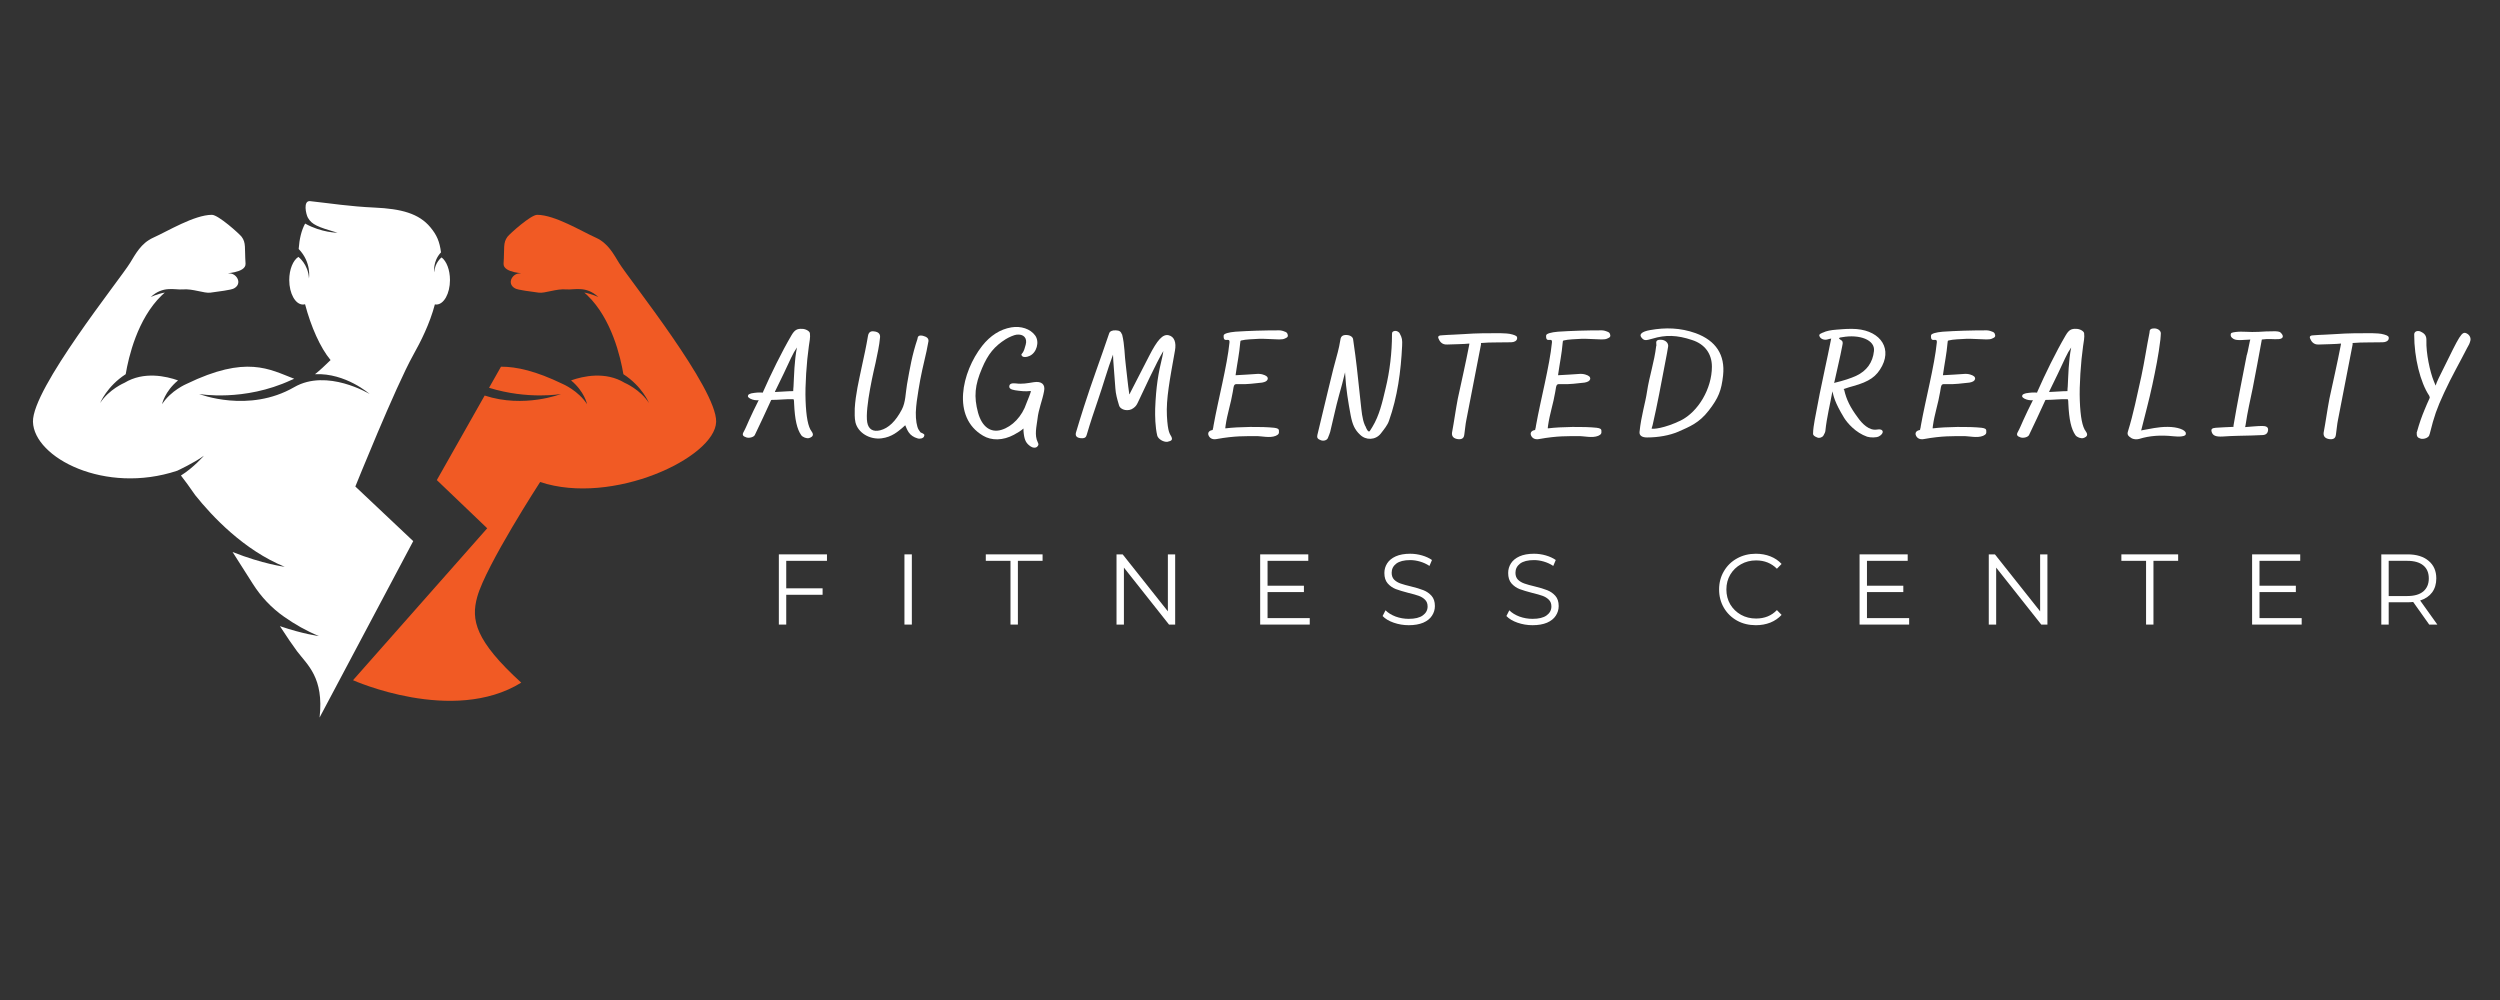 <svg xmlns="http://www.w3.org/2000/svg" xmlns:xlink="http://www.w3.org/1999/xlink" width="500" zoomAndPan="magnify" viewBox="0 0 375 150" height="200" preserveAspectRatio="xMidYMid meet" version="1.0"><rect x="0" y="0" width="375" height="150" fill="#333333" stroke="none"/><defs><g/><clipPath id="b568bced91"><path d="M 4.809 30.02 L 68 30.02 L 68 108 L 4.809 108 Z M 4.809 30.02 " clip-rule="nonzero"/></clipPath><clipPath id="4f98c35630"><path d="M 52 32 L 107.559 32 L 107.559 106 L 52 106 Z M 52 32 " clip-rule="nonzero"/></clipPath></defs><g clip-path="url(#b568bced91)"><path fill="#ffffff" d="M 61.984 81.168 L 53.301 72.977 C 53.301 72.977 59.352 57.957 61.984 53.254 C 63.109 51.242 64.457 48.59 65.23 45.66 C 65.301 45.672 65.371 45.68 65.445 45.68 C 66.578 45.68 67.496 44.035 67.496 42.004 C 67.496 40.477 66.977 39.168 66.238 38.613 C 66.238 38.613 65.211 39.367 65.145 40.852 C 65.145 40.852 64.859 39.238 66.152 37.852 C 65.934 36.227 65.539 35.273 64.562 34.098 C 62.836 32.016 60.195 31.32 56.184 31.137 C 52.422 30.965 49.707 30.52 46.523 30.172 C 45.426 30.055 45.895 32.156 46.191 32.668 C 46.781 33.691 47.625 34.031 50.621 34.91 C 50.621 34.91 48.223 34.91 45.77 33.535 C 45.215 34.535 44.906 35.852 44.801 37.348 C 46.766 39.371 46.344 41.773 46.344 41.773 C 46.246 39.629 44.758 38.535 44.758 38.535 C 43.961 39.039 43.387 40.402 43.387 42.004 C 43.387 44.035 44.309 45.68 45.441 45.68 C 45.547 45.68 45.656 45.664 45.758 45.633 C 46.645 48.996 48.035 52.148 49.586 54.012 C 48.766 54.805 47.98 55.562 47.25 56.129 C 51.855 55.918 55.441 59.098 55.441 59.098 C 55.441 59.098 49.066 55.227 44.129 58.074 C 37.289 62.023 29.867 59.098 29.867 59.098 C 29.867 59.098 36.57 60.305 43.672 57.012 C 43.824 56.941 43.977 56.875 44.129 56.816 C 40.406 55.383 36.957 53.234 27.973 57.59 C 27.973 57.59 25.641 58.566 24.309 60.629 C 24.309 60.629 24.672 58.75 26.707 57.059 C 24.922 56.43 21.566 55.664 18.676 57.418 C 18.676 57.418 16.348 58.398 15.016 60.457 C 15.016 60.457 16.027 57.953 18.855 56.129 C 19.281 53.578 20.609 47.84 24.246 44.316 C 24.414 44.148 24.57 44.008 24.719 43.883 C 23.547 44.102 22.602 44.562 22.602 44.562 C 24.496 42.809 26.195 43.516 27.434 43.41 C 28.898 43.281 30.656 44.027 31.555 43.898 C 32.754 43.723 34.641 43.516 35.105 43.258 C 36.398 42.539 35.516 41.059 34.496 41.016 C 33.176 40.953 36.938 41.055 36.832 39.535 C 36.672 37.184 36.938 36.438 36.242 35.512 C 35.93 35.098 32.758 32.223 31.785 32.223 C 29.152 32.23 25.137 34.688 22.977 35.656 C 21.152 36.477 20.316 38.133 19.508 39.441 C 17.973 41.945 4.809 58.312 4.945 63.27 C 5.09 68.66 15.766 74.211 26.586 70.609 C 26.586 70.609 29.156 69.418 30.59 68.355 C 30.59 68.355 29.043 70.145 27.141 71.328 C 27.75 72.102 28.477 73.105 29.281 74.273 C 31.855 77.492 36.594 82.523 42.707 85.02 C 42.707 85.02 39.43 84.609 34.887 82.801 C 35.91 84.402 36.941 86.027 37.934 87.594 C 39.156 89.52 40.734 91.199 42.605 92.508 C 44.203 93.633 45.957 94.641 47.84 95.41 C 47.84 95.41 45.477 95.117 41.988 93.922 C 43.047 95.547 43.938 96.863 44.559 97.688 C 46.094 99.727 48.617 101.633 47.938 107.629 L 61.984 81.168 " fill-opacity="1" fill-rule="nonzero"/></g><g clip-path="url(#4f98c35630)"><path fill="#f15a24" d="M 92.855 39.441 C 92.051 38.133 91.211 36.477 89.387 35.656 C 87.23 34.688 83.215 32.23 80.578 32.223 C 79.609 32.223 76.434 35.098 76.121 35.512 C 75.43 36.438 75.695 37.184 75.535 39.535 C 75.43 41.055 79.191 40.953 77.867 41.016 C 76.852 41.059 75.965 42.539 77.258 43.258 C 77.723 43.516 79.613 43.723 80.812 43.898 C 81.707 44.027 83.465 43.281 84.93 43.41 C 86.168 43.516 87.867 42.809 89.762 44.562 C 89.762 44.562 88.816 44.102 87.648 43.883 C 87.797 44.008 87.949 44.148 88.121 44.316 C 91.758 47.84 93.082 53.578 93.508 56.129 C 96.34 57.953 97.352 60.457 97.352 60.457 C 96.02 58.398 93.688 57.418 93.688 57.418 C 90.797 55.664 87.441 56.43 85.66 57.059 C 87.691 58.75 88.059 60.629 88.059 60.629 C 86.723 58.566 84.395 57.59 84.395 57.59 C 80.379 55.645 77.473 54.996 75.148 55.004 L 73.359 58.168 C 79.23 59.984 84.148 59.098 84.148 59.098 C 84.148 59.098 78.613 61.277 72.699 59.332 L 65.523 72.012 L 73.082 79.242 L 52.953 102.031 C 52.953 102.031 67.922 108.742 78.184 102.398 C 71.297 96.105 70.613 93 71.59 89.516 C 72.91 84.793 81.02 72.301 81.02 72.301 C 91.84 75.902 107.277 68.66 107.422 63.27 C 107.555 58.312 94.391 41.945 92.855 39.441 " fill-opacity="1" fill-rule="nonzero"/></g><g fill="#ffffff" fill-opacity="1"><g transform="translate(115.108, 93.686)"><g><path d="M 2.828 -9.562 L 2.828 -5.438 L 8.281 -5.438 L 8.281 -4.469 L 2.828 -4.469 L 2.828 0 L 1.719 0 L 1.719 -10.531 L 8.938 -10.531 L 8.938 -9.562 Z M 2.828 -9.562 "/></g></g></g><g fill="#ffffff" fill-opacity="1"><g transform="translate(133.948, 93.686)"><g><path d="M 1.719 -10.531 L 2.828 -10.531 L 2.828 0 L 1.719 0 Z M 1.719 -10.531 "/></g></g></g><g fill="#ffffff" fill-opacity="1"><g transform="translate(147.808, 93.686)"><g><path d="M 3.766 -9.562 L 0.062 -9.562 L 0.062 -10.531 L 8.578 -10.531 L 8.578 -9.562 L 4.875 -9.562 L 4.875 0 L 3.766 0 Z M 3.766 -9.562 "/></g></g></g><g fill="#ffffff" fill-opacity="1"><g transform="translate(165.759, 93.686)"><g><path d="M 10.516 -10.531 L 10.516 0 L 9.594 0 L 2.828 -8.547 L 2.828 0 L 1.719 0 L 1.719 -10.531 L 2.641 -10.531 L 9.422 -1.984 L 9.422 -10.531 Z M 10.516 -10.531 "/></g></g></g><g fill="#ffffff" fill-opacity="1"><g transform="translate(187.306, 93.686)"><g><path d="M 9.156 -0.969 L 9.156 0 L 1.719 0 L 1.719 -10.531 L 8.938 -10.531 L 8.938 -9.562 L 2.828 -9.562 L 2.828 -5.828 L 8.281 -5.828 L 8.281 -4.875 L 2.828 -4.875 L 2.828 -0.969 Z M 9.156 -0.969 "/></g></g></g><g fill="#ffffff" fill-opacity="1"><g transform="translate(206.687, 93.686)"><g><path d="M 4.625 0.094 C 3.844 0.094 3.094 -0.031 2.375 -0.281 C 1.656 -0.531 1.098 -0.863 0.703 -1.281 L 1.141 -2.141 C 1.523 -1.754 2.031 -1.441 2.656 -1.203 C 3.289 -0.973 3.945 -0.859 4.625 -0.859 C 5.562 -0.859 6.266 -1.031 6.734 -1.375 C 7.211 -1.719 7.453 -2.164 7.453 -2.719 C 7.453 -3.145 7.32 -3.484 7.062 -3.734 C 6.812 -3.984 6.5 -4.176 6.125 -4.312 C 5.75 -4.445 5.234 -4.594 4.578 -4.75 C 3.785 -4.957 3.148 -5.148 2.672 -5.328 C 2.203 -5.516 1.801 -5.797 1.469 -6.172 C 1.133 -6.555 0.969 -7.078 0.969 -7.734 C 0.969 -8.266 1.109 -8.75 1.391 -9.188 C 1.672 -9.625 2.098 -9.973 2.672 -10.234 C 3.254 -10.492 3.977 -10.625 4.844 -10.625 C 5.445 -10.625 6.035 -10.539 6.609 -10.375 C 7.191 -10.207 7.691 -9.977 8.109 -9.688 L 7.734 -8.797 C 7.297 -9.086 6.82 -9.305 6.312 -9.453 C 5.812 -9.598 5.32 -9.672 4.844 -9.672 C 3.914 -9.672 3.219 -9.492 2.75 -9.141 C 2.289 -8.785 2.062 -8.328 2.062 -7.766 C 2.062 -7.336 2.188 -6.992 2.438 -6.734 C 2.695 -6.484 3.02 -6.289 3.406 -6.156 C 3.789 -6.02 4.312 -5.875 4.969 -5.719 C 5.738 -5.531 6.359 -5.344 6.828 -5.156 C 7.305 -4.969 7.711 -4.688 8.047 -4.312 C 8.379 -3.938 8.547 -3.426 8.547 -2.781 C 8.547 -2.25 8.398 -1.766 8.109 -1.328 C 7.828 -0.891 7.391 -0.539 6.797 -0.281 C 6.203 -0.031 5.477 0.094 4.625 0.094 Z M 4.625 0.094 "/></g></g></g><g fill="#ffffff" fill-opacity="1"><g transform="translate(225.256, 93.686)"><g><path d="M 4.625 0.094 C 3.844 0.094 3.094 -0.031 2.375 -0.281 C 1.656 -0.531 1.098 -0.863 0.703 -1.281 L 1.141 -2.141 C 1.523 -1.754 2.031 -1.441 2.656 -1.203 C 3.289 -0.973 3.945 -0.859 4.625 -0.859 C 5.562 -0.859 6.266 -1.031 6.734 -1.375 C 7.211 -1.719 7.453 -2.164 7.453 -2.719 C 7.453 -3.145 7.32 -3.484 7.062 -3.734 C 6.812 -3.984 6.5 -4.176 6.125 -4.312 C 5.75 -4.445 5.234 -4.594 4.578 -4.75 C 3.785 -4.957 3.148 -5.148 2.672 -5.328 C 2.203 -5.516 1.801 -5.797 1.469 -6.172 C 1.133 -6.555 0.969 -7.078 0.969 -7.734 C 0.969 -8.266 1.109 -8.75 1.391 -9.188 C 1.672 -9.625 2.098 -9.973 2.672 -10.234 C 3.254 -10.492 3.977 -10.625 4.844 -10.625 C 5.445 -10.625 6.035 -10.539 6.609 -10.375 C 7.191 -10.207 7.691 -9.977 8.109 -9.688 L 7.734 -8.797 C 7.297 -9.086 6.82 -9.305 6.312 -9.453 C 5.812 -9.598 5.32 -9.672 4.844 -9.672 C 3.914 -9.672 3.219 -9.492 2.75 -9.141 C 2.289 -8.785 2.062 -8.328 2.062 -7.766 C 2.062 -7.336 2.188 -6.992 2.438 -6.734 C 2.695 -6.484 3.02 -6.289 3.406 -6.156 C 3.789 -6.02 4.312 -5.875 4.969 -5.719 C 5.738 -5.531 6.359 -5.344 6.828 -5.156 C 7.305 -4.969 7.711 -4.688 8.047 -4.312 C 8.379 -3.938 8.547 -3.426 8.547 -2.781 C 8.547 -2.25 8.398 -1.766 8.109 -1.328 C 7.828 -0.891 7.391 -0.539 6.797 -0.281 C 6.203 -0.031 5.477 0.094 4.625 0.094 Z M 4.625 0.094 "/></g></g></g><g fill="#ffffff" fill-opacity="1"><g transform="translate(243.824, 93.686)"><g/></g></g><g fill="#ffffff" fill-opacity="1"><g transform="translate(257.083, 93.686)"><g><path d="M 6.297 0.094 C 5.242 0.094 4.301 -0.133 3.469 -0.594 C 2.633 -1.062 1.977 -1.703 1.5 -2.516 C 1.02 -3.336 0.781 -4.254 0.781 -5.266 C 0.781 -6.273 1.02 -7.188 1.5 -8 C 1.977 -8.82 2.633 -9.461 3.469 -9.922 C 4.312 -10.391 5.254 -10.625 6.297 -10.625 C 7.086 -10.625 7.812 -10.492 8.469 -10.234 C 9.133 -9.973 9.695 -9.594 10.156 -9.094 L 9.453 -8.375 C 8.629 -9.207 7.586 -9.625 6.328 -9.625 C 5.492 -9.625 4.738 -9.43 4.062 -9.047 C 3.383 -8.672 2.848 -8.148 2.453 -7.484 C 2.066 -6.828 1.875 -6.086 1.875 -5.266 C 1.875 -4.441 2.066 -3.695 2.453 -3.031 C 2.848 -2.375 3.383 -1.852 4.062 -1.469 C 4.738 -1.094 5.492 -0.906 6.328 -0.906 C 7.598 -0.906 8.641 -1.328 9.453 -2.172 L 10.156 -1.453 C 9.695 -0.953 9.133 -0.566 8.469 -0.297 C 7.801 -0.035 7.078 0.094 6.297 0.094 Z M 6.297 0.094 "/></g></g></g><g fill="#ffffff" fill-opacity="1"><g transform="translate(277.216, 93.686)"><g><path d="M 9.156 -0.969 L 9.156 0 L 1.719 0 L 1.719 -10.531 L 8.938 -10.531 L 8.938 -9.562 L 2.828 -9.562 L 2.828 -5.828 L 8.281 -5.828 L 8.281 -4.875 L 2.828 -4.875 L 2.828 -0.969 Z M 9.156 -0.969 "/></g></g></g><g fill="#ffffff" fill-opacity="1"><g transform="translate(296.597, 93.686)"><g><path d="M 10.516 -10.531 L 10.516 0 L 9.594 0 L 2.828 -8.547 L 2.828 0 L 1.719 0 L 1.719 -10.531 L 2.641 -10.531 L 9.422 -1.984 L 9.422 -10.531 Z M 10.516 -10.531 "/></g></g></g><g fill="#ffffff" fill-opacity="1"><g transform="translate(318.144, 93.686)"><g><path d="M 3.766 -9.562 L 0.062 -9.562 L 0.062 -10.531 L 8.578 -10.531 L 8.578 -9.562 L 4.875 -9.562 L 4.875 0 L 3.766 0 Z M 3.766 -9.562 "/></g></g></g><g fill="#ffffff" fill-opacity="1"><g transform="translate(336.096, 93.686)"><g><path d="M 9.156 -0.969 L 9.156 0 L 1.719 0 L 1.719 -10.531 L 8.938 -10.531 L 8.938 -9.562 L 2.828 -9.562 L 2.828 -5.828 L 8.281 -5.828 L 8.281 -4.875 L 2.828 -4.875 L 2.828 -0.969 Z M 9.156 -0.969 "/></g></g></g><g fill="#ffffff" fill-opacity="1"><g transform="translate(355.476, 93.686)"><g><path d="M 8.906 0 L 6.5 -3.391 C 6.227 -3.359 5.945 -3.344 5.656 -3.344 L 2.828 -3.344 L 2.828 0 L 1.719 0 L 1.719 -10.531 L 5.656 -10.531 C 7 -10.531 8.051 -10.207 8.812 -9.562 C 9.582 -8.926 9.969 -8.047 9.969 -6.922 C 9.969 -6.098 9.758 -5.398 9.344 -4.828 C 8.926 -4.266 8.328 -3.859 7.547 -3.609 L 10.125 0 Z M 5.625 -4.281 C 6.664 -4.281 7.461 -4.508 8.016 -4.969 C 8.566 -5.438 8.844 -6.086 8.844 -6.922 C 8.844 -7.773 8.566 -8.426 8.016 -8.875 C 7.461 -9.332 6.664 -9.562 5.625 -9.562 L 2.828 -9.562 L 2.828 -4.281 Z M 5.625 -4.281 "/></g></g></g><g fill="#ffffff" fill-opacity="1"><g transform="translate(112.414, 65.282)"><g><path d="M 8.961 0.426 C 9.562 0.223 9.676 -0.09 9.316 -0.582 C 8.805 -1.25 8.512 -2.727 8.422 -5.207 C 8.332 -7.418 8.578 -11.016 8.914 -13.359 C 9.004 -14.055 9.16 -14.633 9.07 -15.305 C 9.027 -15.617 8.422 -15.953 7.91 -15.953 L 7.93 -15.953 C 7.148 -15.996 6.793 -15.797 6.324 -15.016 C 4.805 -12.422 3.238 -9.203 2.055 -6.523 C 2.031 -6.48 2.031 -6.434 2.012 -6.391 L 1.988 -6.391 C 1.453 -6.434 0.918 -6.391 0.426 -6.301 L 0.379 -6.301 C 0.289 -6.254 -0.113 -6.211 -0.199 -5.988 C -0.289 -5.766 -0.199 -5.676 0.18 -5.453 L 0.199 -5.453 C 0.492 -5.297 0.984 -5.207 1.387 -5.25 L 1.406 -5.25 C 1.363 -5.207 1.316 -5.141 1.297 -5.07 C 0.805 -4.09 0.359 -3.172 -0.043 -2.277 C -0.336 -1.633 -0.582 -1.004 -0.871 -0.492 C -1.117 -0.066 -1.004 0.156 -0.445 0.336 C -0.023 0.469 0.648 0.289 0.805 -0.023 C 1.652 -1.809 2.414 -3.395 3.148 -5.027 C 3.262 -5.297 3.238 -5.297 3.395 -5.297 C 4.445 -5.297 5.453 -5.43 6.48 -5.406 C 6.68 -5.406 6.68 -5.383 6.703 -4.738 C 6.812 -2.348 7.129 -0.918 7.773 0 C 8 0.312 8.602 0.535 8.961 0.426 Z M 3.82 -6.48 C 3.82 -6.5 3.844 -6.547 3.863 -6.613 C 4.805 -8.512 5.586 -10.164 6.234 -11.574 C 6.523 -12.199 6.859 -12.781 7.129 -13.16 C 6.727 -11.148 6.703 -8.914 6.613 -7.305 C 6.613 -7.305 6.547 -6.613 6.57 -6.613 C 5.676 -6.613 4.668 -6.5 3.82 -6.48 Z M 3.82 -6.48 "/></g></g></g><g fill="#ffffff" fill-opacity="1"><g transform="translate(127.875, 65.282)"><g><path d="M 10.523 -14.926 L 10.5 -14.926 C 9.742 -15.082 9.785 -14.59 9.742 -14.434 C 8.938 -12.043 8.602 -10.031 8.176 -7.617 C 7.953 -6.324 7.977 -4.938 7.395 -3.844 C 6.48 -2.102 5.406 -1.051 4.156 -0.738 C 3.082 -0.469 2.391 -0.895 2.211 -1.922 C 1.832 -4.066 3.309 -10.188 3.465 -10.879 C 3.73 -12.176 4.023 -13.426 4.133 -14.68 C 4.18 -15.215 3.863 -15.504 3.238 -15.574 C 2.703 -15.66 2.414 -15.418 2.324 -14.902 C 2.055 -13.293 1.719 -11.773 1.387 -10.254 C 0.938 -8.09 0.469 -6.188 0.336 -4 C 0.336 -3.309 0.289 -2.613 0.445 -1.922 C 0.828 -0.359 2.57 0.691 4.355 0.469 C 5.941 0.27 6.859 -0.602 7.441 -1.074 L 7.91 -1.496 C 8.043 -1.16 8.223 -0.738 8.422 -0.445 C 8.715 0 9.184 0.312 9.742 0.469 C 10.098 0.602 10.613 0.469 10.723 0.199 C 10.859 -0.113 10.77 -0.18 10.254 -0.402 C 10.188 -0.402 10.121 -0.559 9.922 -0.828 C 9.652 -1.25 9.473 -2.301 9.496 -3.418 C 9.539 -4.559 9.719 -5.699 9.898 -6.793 C 10.234 -8.938 10.637 -10.566 11.105 -12.602 C 11.215 -13.137 11.305 -13.629 11.395 -14.098 C 11.438 -14.523 11.148 -14.77 10.523 -14.926 Z M 10.523 -14.926 "/></g></g></g><g fill="#ffffff" fill-opacity="1"><g transform="translate(144.318, 65.282)"><g><path d="M 12.289 -6.59 C 12.512 -7.641 11.91 -8.133 10.746 -7.953 C 9.809 -7.797 8.961 -7.641 8.043 -7.773 L 8.02 -7.773 C 7.418 -7.844 7.105 -7.688 7.082 -7.371 L 7.082 -7.395 C 7.016 -7.039 7.285 -6.859 7.93 -6.746 C 8.668 -6.637 9.473 -6.523 10.301 -6.637 C 10.367 -6.48 9.785 -5.184 9.652 -4.805 C 9.004 -2.836 7.531 -1.297 5.898 -0.805 C 4.266 -0.312 2.973 -1.273 2.391 -3.375 C 1.742 -5.785 1.898 -7.508 2.992 -10.055 C 3.887 -12.176 4.848 -13.34 6.547 -14.41 C 7.059 -14.723 7.797 -15.035 8.156 -15.082 C 9.227 -15.215 9.809 -14.566 9.539 -13.586 C 9.406 -13.047 9.273 -12.668 9.117 -12.422 C 8.824 -12.043 8.824 -12.066 9.027 -11.863 L 9.004 -11.863 C 9.16 -11.684 9.629 -11.664 10.098 -11.887 C 11.172 -12.332 11.664 -14.008 10.949 -14.969 C 10.234 -15.953 8.824 -16.422 7.371 -16.176 C 5.699 -15.887 4.223 -14.945 2.992 -13.383 C -0.066 -9.449 -1.586 -2.703 3.129 0.066 C 4.422 0.848 6.145 0.805 7.773 -0.066 C 8.332 -0.359 8.848 -0.691 9.203 -1.004 C 9.203 -0.738 9.203 -0.469 9.25 -0.199 C 9.383 0.805 9.629 1.25 10.301 1.699 C 10.59 1.898 10.992 1.922 11.172 1.789 L 11.215 1.766 C 11.484 1.496 11.508 1.387 11.352 1.074 C 10.812 -0.023 11.172 -1.297 11.305 -2.434 C 11.461 -3.91 12.043 -5.227 12.289 -6.59 Z M 12.289 -6.59 "/></g></g></g><g fill="#ffffff" fill-opacity="1"><g transform="translate(161.924, 65.282)"><g><path d="M 13.383 -14.992 C 12.488 -15.215 11.664 -14.277 10.434 -11.863 C 9.562 -10.145 8.355 -7.844 7.598 -6.344 L 7.617 -6.344 L 7.461 -6.121 C 7.441 -6.188 7.441 -6.254 7.441 -6.344 L 7.441 -6.367 C 7.262 -7.531 7.105 -9.227 6.949 -10.48 C 6.746 -11.953 6.793 -13.516 6.391 -15.125 L 6.367 -15.125 C 6.211 -15.551 5.988 -15.707 5.473 -15.73 C 4.938 -15.773 4.535 -15.594 4.445 -15.262 C 3.238 -11.664 1.789 -7.82 0.672 -4.289 C 0.27 -2.973 -0.199 -1.586 -0.535 -0.379 C -0.648 0.113 -0.426 0.379 0.18 0.445 C 0.895 0.516 1.004 0.223 1.094 -0.09 C 1.609 -1.855 2.211 -3.641 2.77 -5.273 C 3.531 -7.461 4.223 -9.965 5.027 -12.086 C 5.051 -11.082 5.227 -9.293 5.383 -7.016 C 5.43 -6.211 5.652 -5.406 5.922 -4.512 C 6.121 -3.73 7.395 -3.508 8.09 -4.066 C 8.422 -4.312 8.559 -4.492 8.758 -4.914 C 9.363 -6.188 11.594 -11.035 12.578 -12.625 C 12.535 -12.445 12.535 -12.199 12.422 -11.754 C 11.82 -9.293 11.484 -7.328 11.352 -3.977 C 11.328 -2.883 11.352 -1.25 11.664 0.066 C 11.797 0.559 12.578 1.051 13.16 0.984 L 13.203 0.984 C 13.852 0.848 13.984 0.672 13.785 0.223 C 13.562 -0.223 13.25 -0.359 13.113 -2.906 C 12.98 -5.43 13.539 -8.312 14.32 -12.691 C 14.543 -13.898 14.23 -14.789 13.383 -14.992 Z M 13.383 -14.992 "/></g></g></g><g fill="#ffffff" fill-opacity="1"><g transform="translate(181.562, 65.282)"><g><path d="M 0.895 0.582 C 3.73 0.066 5.297 0.156 6.746 0.133 C 7.73 0.113 8.891 0.469 9.809 0.09 C 10.234 -0.113 10.32 -0.246 10.277 -0.691 L 10.277 -0.672 C 10.277 -0.938 10.078 -1.051 9.562 -1.117 C 7.707 -1.316 4.199 -1.273 2.258 -1.027 C 2.234 -1.027 2.211 -1.074 2.277 -1.453 C 2.523 -3.195 3.082 -4.805 3.352 -6.48 C 3.551 -7.73 3.508 -7.688 4.355 -7.664 C 5.609 -7.617 6.547 -7.773 7.707 -7.887 L 7.73 -7.887 C 8.223 -7.977 8.512 -8.133 8.578 -8.379 L 8.602 -8.422 C 8.625 -8.805 8.379 -8.871 8.109 -9.027 L 8.066 -9.027 C 7.844 -9.137 7.508 -9.203 7.148 -9.203 L 7.129 -9.203 C 5.898 -9.137 5.094 -9.047 3.887 -9.004 C 3.73 -9.004 3.777 -8.938 3.797 -9.16 C 4.023 -10.793 4.336 -12.242 4.469 -13.852 C 4.492 -14.145 4.492 -14.164 4.625 -14.211 C 5.273 -14.387 6.5 -14.41 7.238 -14.457 C 7.91 -14.5 9.629 -14.367 10.32 -14.367 C 10.703 -14.367 10.969 -14.41 11.105 -14.477 C 11.484 -14.633 11.617 -14.723 11.617 -14.926 L 11.617 -14.945 C 11.574 -15.148 11.594 -15.438 11.035 -15.574 L 11.082 -15.574 C 10.949 -15.617 10.637 -15.73 10.344 -15.73 C 7.977 -15.73 5.766 -15.66 3.754 -15.527 C 2.727 -15.438 2.012 -15.238 1.988 -14.969 C 1.898 -13.652 2.949 -14.836 2.859 -13.898 C 2.523 -10.457 1.16 -5.316 0.469 -1.453 C 0.426 -0.918 0.246 -0.781 0.402 -0.805 C -0.133 -0.715 -0.402 -0.469 -0.312 -0.066 C -0.156 0.445 0.312 0.691 0.895 0.582 Z M 0.895 0.582 "/></g></g></g><g fill="#ffffff" fill-opacity="1"><g transform="translate(197.447, 65.282)"><g><path d="M 12.512 -15.262 L 12.535 -15.238 C 12.445 -15.461 12.086 -15.684 11.797 -15.641 L 11.754 -15.641 C 11.418 -15.551 11.352 -15.484 11.352 -15.125 C 11.352 -12.422 11.016 -9.562 10.391 -7.016 C 9.898 -4.914 9.449 -2.949 8.402 -1.23 C 8.043 -0.625 7.977 -0.535 7.887 -0.559 C 7.73 -0.582 7.574 -0.828 7.352 -1.387 L 7.328 -1.406 L 7.285 -1.496 C 6.859 -2.48 6.793 -3.664 6.656 -4.824 C 6.391 -7.105 6.168 -9.629 5.855 -11.977 C 5.742 -12.758 5.652 -13.539 5.52 -14.387 C 5.473 -14.77 5.027 -15.035 4.469 -15.035 C 3.934 -15.035 3.688 -14.812 3.621 -14.367 C 3.508 -13.629 3.352 -12.98 3.219 -12.445 C 2.77 -10.879 2.324 -9.07 1.855 -7.105 C 1.25 -4.715 0.738 -2.324 0.156 -0.023 C 0.066 0.379 0.199 0.582 0.691 0.758 C 1.117 0.918 1.633 0.738 1.742 0.402 C 1.875 0.066 2.012 -0.246 2.078 -0.492 C 2.547 -2.367 2.906 -4.199 3.395 -5.941 C 3.73 -7.059 4.023 -8.266 4.312 -9.43 C 4.312 -9.293 4.336 -9.184 4.336 -9.07 C 4.445 -7.016 4.781 -4.98 5.16 -2.949 C 5.43 -1.562 5.785 -0.805 6.547 -0.09 C 7.441 0.805 8.871 0.738 9.652 -0.223 C 10.164 -0.895 10.68 -1.496 10.902 -2.168 C 12.176 -5.742 12.691 -9.605 12.871 -13.406 C 12.914 -14.301 12.871 -14.613 12.512 -15.262 Z M 12.512 -15.262 "/></g></g></g><g fill="#ffffff" fill-opacity="1"><g transform="translate(215.611, 65.282)"><g><path d="M 3.172 0.602 C 3.977 0.648 4 0.113 4.043 -0.156 C 4.156 -0.895 4.199 -1.609 4.336 -2.258 L 6.547 -13.652 L 6.523 -13.629 C 6.57 -13.785 6.547 -13.828 6.5 -13.828 C 7.285 -13.898 8.066 -13.918 8.848 -13.918 C 9.586 -13.918 10.32 -13.941 11.059 -13.941 C 11.527 -13.941 11.91 -14.164 11.953 -14.477 C 11.996 -14.836 11.84 -14.926 11.281 -15.102 C 10.703 -15.281 10.008 -15.281 9.406 -15.305 L 9.383 -15.305 C 7.617 -15.305 5.809 -15.305 4.043 -15.172 C 2.926 -15.082 1.832 -15.082 0.738 -14.992 L 0.758 -14.992 C 0.246 -14.992 0.023 -14.859 0.156 -14.523 C 0.312 -14.145 0.625 -13.539 1.496 -13.605 C 2.121 -13.629 4.266 -13.672 4.691 -13.742 C 4.848 -13.762 4.805 -13.762 4.738 -13.383 C 4.246 -10.836 3.598 -7.977 3.062 -5.496 C 2.727 -3.754 2.504 -2.031 2.191 -0.379 C 2.121 0.199 2.457 0.535 3.172 0.602 Z M 3.172 0.602 "/></g></g></g><g fill="#ffffff" fill-opacity="1"><g transform="translate(229.932, 65.282)"><g><path d="M 0.895 0.582 C 3.73 0.066 5.297 0.156 6.746 0.133 C 7.73 0.113 8.891 0.469 9.809 0.09 C 10.234 -0.113 10.32 -0.246 10.277 -0.691 L 10.277 -0.672 C 10.277 -0.938 10.078 -1.051 9.562 -1.117 C 7.707 -1.316 4.199 -1.273 2.258 -1.027 C 2.234 -1.027 2.211 -1.074 2.277 -1.453 C 2.523 -3.195 3.082 -4.805 3.352 -6.48 C 3.551 -7.73 3.508 -7.688 4.355 -7.664 C 5.609 -7.617 6.547 -7.773 7.707 -7.887 L 7.73 -7.887 C 8.223 -7.977 8.512 -8.133 8.578 -8.379 L 8.602 -8.422 C 8.625 -8.805 8.379 -8.871 8.109 -9.027 L 8.066 -9.027 C 7.844 -9.137 7.508 -9.203 7.148 -9.203 L 7.129 -9.203 C 5.898 -9.137 5.094 -9.047 3.887 -9.004 C 3.73 -9.004 3.777 -8.938 3.797 -9.16 C 4.023 -10.793 4.336 -12.242 4.469 -13.852 C 4.492 -14.145 4.492 -14.164 4.625 -14.211 C 5.273 -14.387 6.5 -14.41 7.238 -14.457 C 7.91 -14.5 9.629 -14.367 10.32 -14.367 C 10.703 -14.367 10.969 -14.41 11.105 -14.477 C 11.484 -14.633 11.617 -14.723 11.617 -14.926 L 11.617 -14.945 C 11.574 -15.148 11.594 -15.438 11.035 -15.574 L 11.082 -15.574 C 10.949 -15.617 10.637 -15.73 10.344 -15.73 C 7.977 -15.73 5.766 -15.66 3.754 -15.527 C 2.727 -15.438 2.012 -15.238 1.988 -14.969 C 1.898 -13.652 2.949 -14.836 2.859 -13.898 C 2.523 -10.457 1.16 -5.316 0.469 -1.453 C 0.426 -0.918 0.246 -0.781 0.402 -0.805 C -0.133 -0.715 -0.402 -0.469 -0.312 -0.066 C -0.156 0.445 0.312 0.691 0.895 0.582 Z M 0.895 0.582 "/></g></g></g><g fill="#ffffff" fill-opacity="1"><g transform="translate(245.817, 65.282)"><g><path d="M 8.535 -15.305 C 6.211 -16.133 4 -16.176 1.719 -15.773 C 0.426 -15.551 -0.066 -15.102 0.492 -14.543 C 0.848 -14.188 1.027 -14.188 2.031 -14.477 C 4.023 -15.082 5.742 -15.035 8 -14.277 C 9.898 -13.672 10.969 -12.223 10.969 -10.277 C 10.969 -7.016 8.938 -3.531 6.301 -2.211 C 3.863 -1.027 2.078 -0.871 1.898 -1.004 L 1.922 -1.004 L 2.078 -1.52 C 2.816 -4.758 3.309 -7.461 4 -11.082 C 4.156 -11.93 4.289 -12.535 4.402 -13.293 C 4.492 -13.852 3.953 -14.32 3.309 -14.32 L 3.328 -14.32 C 2.348 -14.367 2.68 -13.742 2.637 -13.539 L 2.637 -13.406 L 2.613 -13.383 C 2.324 -10.949 1.586 -8.871 1.23 -6.5 C 1.004 -4.914 0.359 -2.926 0.113 -0.492 C 0.066 0.043 0.469 0.336 1.23 0.336 C 2.973 0.336 4.625 0.023 5.898 -0.516 C 7.664 -1.297 9.047 -1.832 10.5 -3.707 C 11.953 -5.586 12.398 -6.703 12.645 -8.961 C 12.98 -12.043 11.574 -14.188 8.535 -15.305 Z M 8.535 -15.305 "/></g></g></g><g fill="#ffffff" fill-opacity="1"><g transform="translate(263.556, 65.282)"><g/></g></g><g fill="#ffffff" fill-opacity="1"><g transform="translate(271.845, 65.282)"><g><path d="M 9.695 -0.848 C 8.535 -0.648 7.461 -1.742 6.836 -2.637 C 5.719 -4.133 5.117 -5.316 4.781 -6.812 C 4.738 -6.902 4.691 -6.926 4.668 -6.926 C 4.668 -6.926 4.715 -6.926 4.781 -6.949 C 5.363 -7.148 5.719 -7.262 6.145 -7.371 C 8.559 -8.043 9.652 -8.805 10.48 -10.41 C 11.996 -13.383 9.832 -15.953 5.941 -15.953 C 4.805 -15.953 4.445 -15.887 3.688 -15.84 C 2.77 -15.773 2.102 -15.641 1.609 -15.395 L 1.586 -15.395 C 1.406 -15.281 0.848 -15.191 1.117 -14.77 C 1.273 -14.457 1.742 -14.254 2.168 -14.344 L 2.191 -14.344 C 2.434 -14.41 2.66 -14.477 2.836 -14.5 C 2.816 -14.477 2.816 -14.41 2.793 -14.301 C 2.504 -12.891 2.191 -11.281 1.898 -9.988 C 1.363 -7.531 0.848 -4.961 0.359 -2.277 C 0.246 -1.609 0.113 -0.871 0.113 -0.199 C 0.113 0.023 0.359 0.199 0.781 0.359 C 1.074 0.469 1.496 0.336 1.676 0.043 C 1.855 -0.27 1.945 -0.469 1.965 -0.672 C 2.168 -2.66 2.68 -4.691 3.016 -6.57 L 3.016 -6.59 C 3.195 -5.898 3.309 -5.004 4.781 -2.59 C 5.273 -1.809 6.5 -0.379 8.223 0.223 C 8.734 0.379 9.605 0.379 9.988 0.18 C 10.879 -0.289 10.703 -1.051 9.695 -0.848 Z M 3.262 -7.82 C 3.285 -7.91 3.328 -8 3.352 -8.156 C 3.707 -9.832 4.18 -11.707 4.469 -13.27 C 4.535 -13.605 4.625 -13.852 4.492 -14.121 C 4.402 -14.277 3.465 -14.613 4.492 -14.703 C 7.082 -15.172 9.449 -14.301 9.25 -12.625 C 9.07 -10.902 8.156 -9.652 6.59 -8.914 C 5.766 -8.535 4.738 -8.199 3.352 -7.863 C 3.309 -7.863 3.285 -7.844 3.262 -7.82 Z M 2.926 -14.523 C 2.926 -14.523 2.926 -14.523 2.906 -14.523 Z M 2.926 -14.523 "/></g></g></g><g fill="#ffffff" fill-opacity="1"><g transform="translate(287.663, 65.282)"><g><path d="M 0.895 0.582 C 3.73 0.066 5.297 0.156 6.746 0.133 C 7.73 0.113 8.891 0.469 9.809 0.09 C 10.234 -0.113 10.32 -0.246 10.277 -0.691 L 10.277 -0.672 C 10.277 -0.938 10.078 -1.051 9.562 -1.117 C 7.707 -1.316 4.199 -1.273 2.258 -1.027 C 2.234 -1.027 2.211 -1.074 2.277 -1.453 C 2.523 -3.195 3.082 -4.805 3.352 -6.48 C 3.551 -7.73 3.508 -7.688 4.355 -7.664 C 5.609 -7.617 6.547 -7.773 7.707 -7.887 L 7.73 -7.887 C 8.223 -7.977 8.512 -8.133 8.578 -8.379 L 8.602 -8.422 C 8.625 -8.805 8.379 -8.871 8.109 -9.027 L 8.066 -9.027 C 7.844 -9.137 7.508 -9.203 7.148 -9.203 L 7.129 -9.203 C 5.898 -9.137 5.094 -9.047 3.887 -9.004 C 3.73 -9.004 3.777 -8.938 3.797 -9.16 C 4.023 -10.793 4.336 -12.242 4.469 -13.852 C 4.492 -14.145 4.492 -14.164 4.625 -14.211 C 5.273 -14.387 6.5 -14.41 7.238 -14.457 C 7.91 -14.5 9.629 -14.367 10.32 -14.367 C 10.703 -14.367 10.969 -14.41 11.105 -14.477 C 11.484 -14.633 11.617 -14.723 11.617 -14.926 L 11.617 -14.945 C 11.574 -15.148 11.594 -15.438 11.035 -15.574 L 11.082 -15.574 C 10.949 -15.617 10.637 -15.73 10.344 -15.73 C 7.977 -15.73 5.766 -15.66 3.754 -15.527 C 2.727 -15.438 2.012 -15.238 1.988 -14.969 C 1.898 -13.652 2.949 -14.836 2.859 -13.898 C 2.523 -10.457 1.16 -5.316 0.469 -1.453 C 0.426 -0.918 0.246 -0.781 0.402 -0.805 C -0.133 -0.715 -0.402 -0.469 -0.312 -0.066 C -0.156 0.445 0.312 0.691 0.895 0.582 Z M 0.895 0.582 "/></g></g></g><g fill="#ffffff" fill-opacity="1"><g transform="translate(303.548, 65.282)"><g><path d="M 8.961 0.426 C 9.562 0.223 9.676 -0.09 9.316 -0.582 C 8.805 -1.25 8.512 -2.727 8.422 -5.207 C 8.332 -7.418 8.578 -11.016 8.914 -13.359 C 9.004 -14.055 9.16 -14.633 9.07 -15.305 C 9.027 -15.617 8.422 -15.953 7.91 -15.953 L 7.93 -15.953 C 7.148 -15.996 6.793 -15.797 6.324 -15.016 C 4.805 -12.422 3.238 -9.203 2.055 -6.523 C 2.031 -6.48 2.031 -6.434 2.012 -6.391 L 1.988 -6.391 C 1.453 -6.434 0.918 -6.391 0.426 -6.301 L 0.379 -6.301 C 0.289 -6.254 -0.113 -6.211 -0.199 -5.988 C -0.289 -5.766 -0.199 -5.676 0.18 -5.453 L 0.199 -5.453 C 0.492 -5.297 0.984 -5.207 1.387 -5.25 L 1.406 -5.25 C 1.363 -5.207 1.316 -5.141 1.297 -5.07 C 0.805 -4.09 0.359 -3.172 -0.043 -2.277 C -0.336 -1.633 -0.582 -1.004 -0.871 -0.492 C -1.117 -0.066 -1.004 0.156 -0.445 0.336 C -0.023 0.469 0.648 0.289 0.805 -0.023 C 1.652 -1.809 2.414 -3.395 3.148 -5.027 C 3.262 -5.297 3.238 -5.297 3.395 -5.297 C 4.445 -5.297 5.453 -5.43 6.48 -5.406 C 6.68 -5.406 6.68 -5.383 6.703 -4.738 C 6.812 -2.348 7.129 -0.918 7.773 0 C 8 0.312 8.602 0.535 8.961 0.426 Z M 3.82 -6.48 C 3.82 -6.5 3.844 -6.547 3.863 -6.613 C 4.805 -8.512 5.586 -10.164 6.234 -11.574 C 6.523 -12.199 6.859 -12.781 7.129 -13.16 C 6.727 -11.148 6.703 -8.914 6.613 -7.305 C 6.613 -7.305 6.547 -6.613 6.57 -6.613 C 5.676 -6.613 4.668 -6.5 3.82 -6.48 Z M 3.82 -6.48 "/></g></g></g><g fill="#ffffff" fill-opacity="1"><g transform="translate(319.009, 65.282)"><g><path d="M 8.871 -0.289 C 8.824 -0.828 7.574 -1.25 6.145 -1.25 C 4.602 -1.25 3.598 -0.961 2.145 -0.715 C 2.168 -0.738 2.168 -0.758 2.191 -0.805 C 2.77 -3.148 3.352 -5.25 3.844 -7.551 C 4.355 -9.965 4.758 -11.93 5.051 -14.344 C 5.07 -14.703 5.117 -14.992 5.117 -15.305 C 5.094 -15.707 4.648 -16.02 4.133 -16.02 C 3.328 -16.02 3.465 -15.594 3.418 -15.395 C 2.949 -13.047 2.68 -11.105 2.191 -8.824 C 1.543 -5.965 1.027 -3.285 0.18 -0.559 C 0.043 -0.113 0.18 0.113 0.715 0.445 C 0.961 0.602 1.473 0.672 1.855 0.559 C 3.441 0.066 5.094 -0.043 6.973 0.156 C 7.418 0.199 7.844 0.223 8.199 0.18 C 8.715 0.113 8.891 0 8.871 -0.289 Z M 8.871 -0.289 "/></g></g></g><g fill="#ffffff" fill-opacity="1"><g transform="translate(332.928, 65.282)"><g><path d="M 9.16 -15.395 C 8.961 -15.594 8.488 -15.574 8.379 -15.594 L 8.332 -15.594 C 7.305 -15.594 6.5 -15.551 5.875 -15.504 C 4.492 -15.418 3.465 -15.617 2.414 -15.484 C 1.789 -15.395 1.699 -15.348 1.676 -15.102 C 1.652 -14.812 1.766 -14.656 2.121 -14.434 C 2.613 -14.145 3.754 -14.32 4.559 -14.344 L 4.625 -14.344 C 4.602 -14.32 4.582 -14.254 4.559 -14.145 C 4.379 -13.406 4.289 -12.668 4.109 -12.066 L 4.09 -12.043 C 3.395 -8.512 2.703 -5.004 2.102 -1.473 C 2.078 -1.363 2.102 -1.297 2.102 -1.25 L 2.031 -1.25 C 1.16 -1.23 0.27 -1.16 -0.559 -1.117 C -1.16 -1.074 -1.316 -0.895 -1.16 -0.445 C -0.984 0.066 -0.535 0.246 0.445 0.199 C 1.297 0.156 1.965 0.09 2.793 0.09 C 4.445 0.066 5.473 0.023 6.48 -0.023 C 7.016 -0.043 7.305 -0.379 7.285 -0.895 C 7.262 -1.23 6.973 -1.387 6.391 -1.387 C 5.742 -1.387 4.602 -1.273 4 -1.23 C 3.777 -1.207 3.844 -1.141 3.91 -1.543 C 4.199 -3.531 4.602 -5.207 4.98 -7.059 C 5.453 -9.473 5.898 -11.887 6.301 -14.098 C 6.344 -14.367 6.301 -14.344 6.48 -14.367 C 7.305 -14.5 8.02 -14.367 8.848 -14.41 C 9.562 -14.457 9.719 -14.879 9.16 -15.395 Z M 9.16 -15.395 "/></g></g></g><g fill="#ffffff" fill-opacity="1"><g transform="translate(346.355, 65.282)"><g><path d="M 3.172 0.602 C 3.977 0.648 4 0.113 4.043 -0.156 C 4.156 -0.895 4.199 -1.609 4.336 -2.258 L 6.547 -13.652 L 6.523 -13.629 C 6.57 -13.785 6.547 -13.828 6.5 -13.828 C 7.285 -13.898 8.066 -13.918 8.848 -13.918 C 9.586 -13.918 10.32 -13.941 11.059 -13.941 C 11.527 -13.941 11.91 -14.164 11.953 -14.477 C 11.996 -14.836 11.84 -14.926 11.281 -15.102 C 10.703 -15.281 10.008 -15.281 9.406 -15.305 L 9.383 -15.305 C 7.617 -15.305 5.809 -15.305 4.043 -15.172 C 2.926 -15.082 1.832 -15.082 0.738 -14.992 L 0.758 -14.992 C 0.246 -14.992 0.023 -14.859 0.156 -14.523 C 0.312 -14.145 0.625 -13.539 1.496 -13.605 C 2.121 -13.629 4.266 -13.672 4.691 -13.742 C 4.848 -13.762 4.805 -13.762 4.738 -13.383 C 4.246 -10.836 3.598 -7.977 3.062 -5.496 C 2.727 -3.754 2.504 -2.031 2.191 -0.379 C 2.121 0.199 2.457 0.535 3.172 0.602 Z M 3.172 0.602 "/></g></g></g><g fill="#ffffff" fill-opacity="1"><g transform="translate(360.676, 65.282)"><g><path d="M 9.34 -15.262 C 8.578 -15.66 8.289 -14.969 5.766 -9.852 C 5.363 -9.047 4.824 -8 4.668 -7.441 L 4.402 -8.09 C 3.82 -9.496 3.219 -12.332 3.285 -14.188 C 3.309 -14.879 3.062 -15.262 2.391 -15.551 L 2.367 -15.574 C 1.875 -15.73 1.453 -15.551 1.453 -15.102 C 1.453 -11.617 2.367 -7.93 3.707 -5.922 C 3.797 -5.742 3.797 -5.629 3.777 -5.586 C 3.531 -5.051 3.148 -4.18 2.973 -3.73 C 2.59 -2.793 2.277 -1.965 1.855 -0.469 L 1.832 -0.426 C 1.809 0.18 1.922 0.379 2.48 0.535 L 2.523 0.535 C 3.039 0.602 3.621 0.336 3.73 -0.023 L 3.707 0 C 3.797 -0.18 3.797 -0.27 3.82 -0.336 C 4.445 -2.836 4.824 -3.953 5.941 -6.367 C 7.059 -8.805 8.355 -11.035 9.383 -13.07 C 9.676 -13.562 9.762 -13.742 9.875 -14.164 C 9.988 -14.566 9.785 -15.035 9.34 -15.262 Z M 9.34 -15.262 "/></g></g></g></svg>